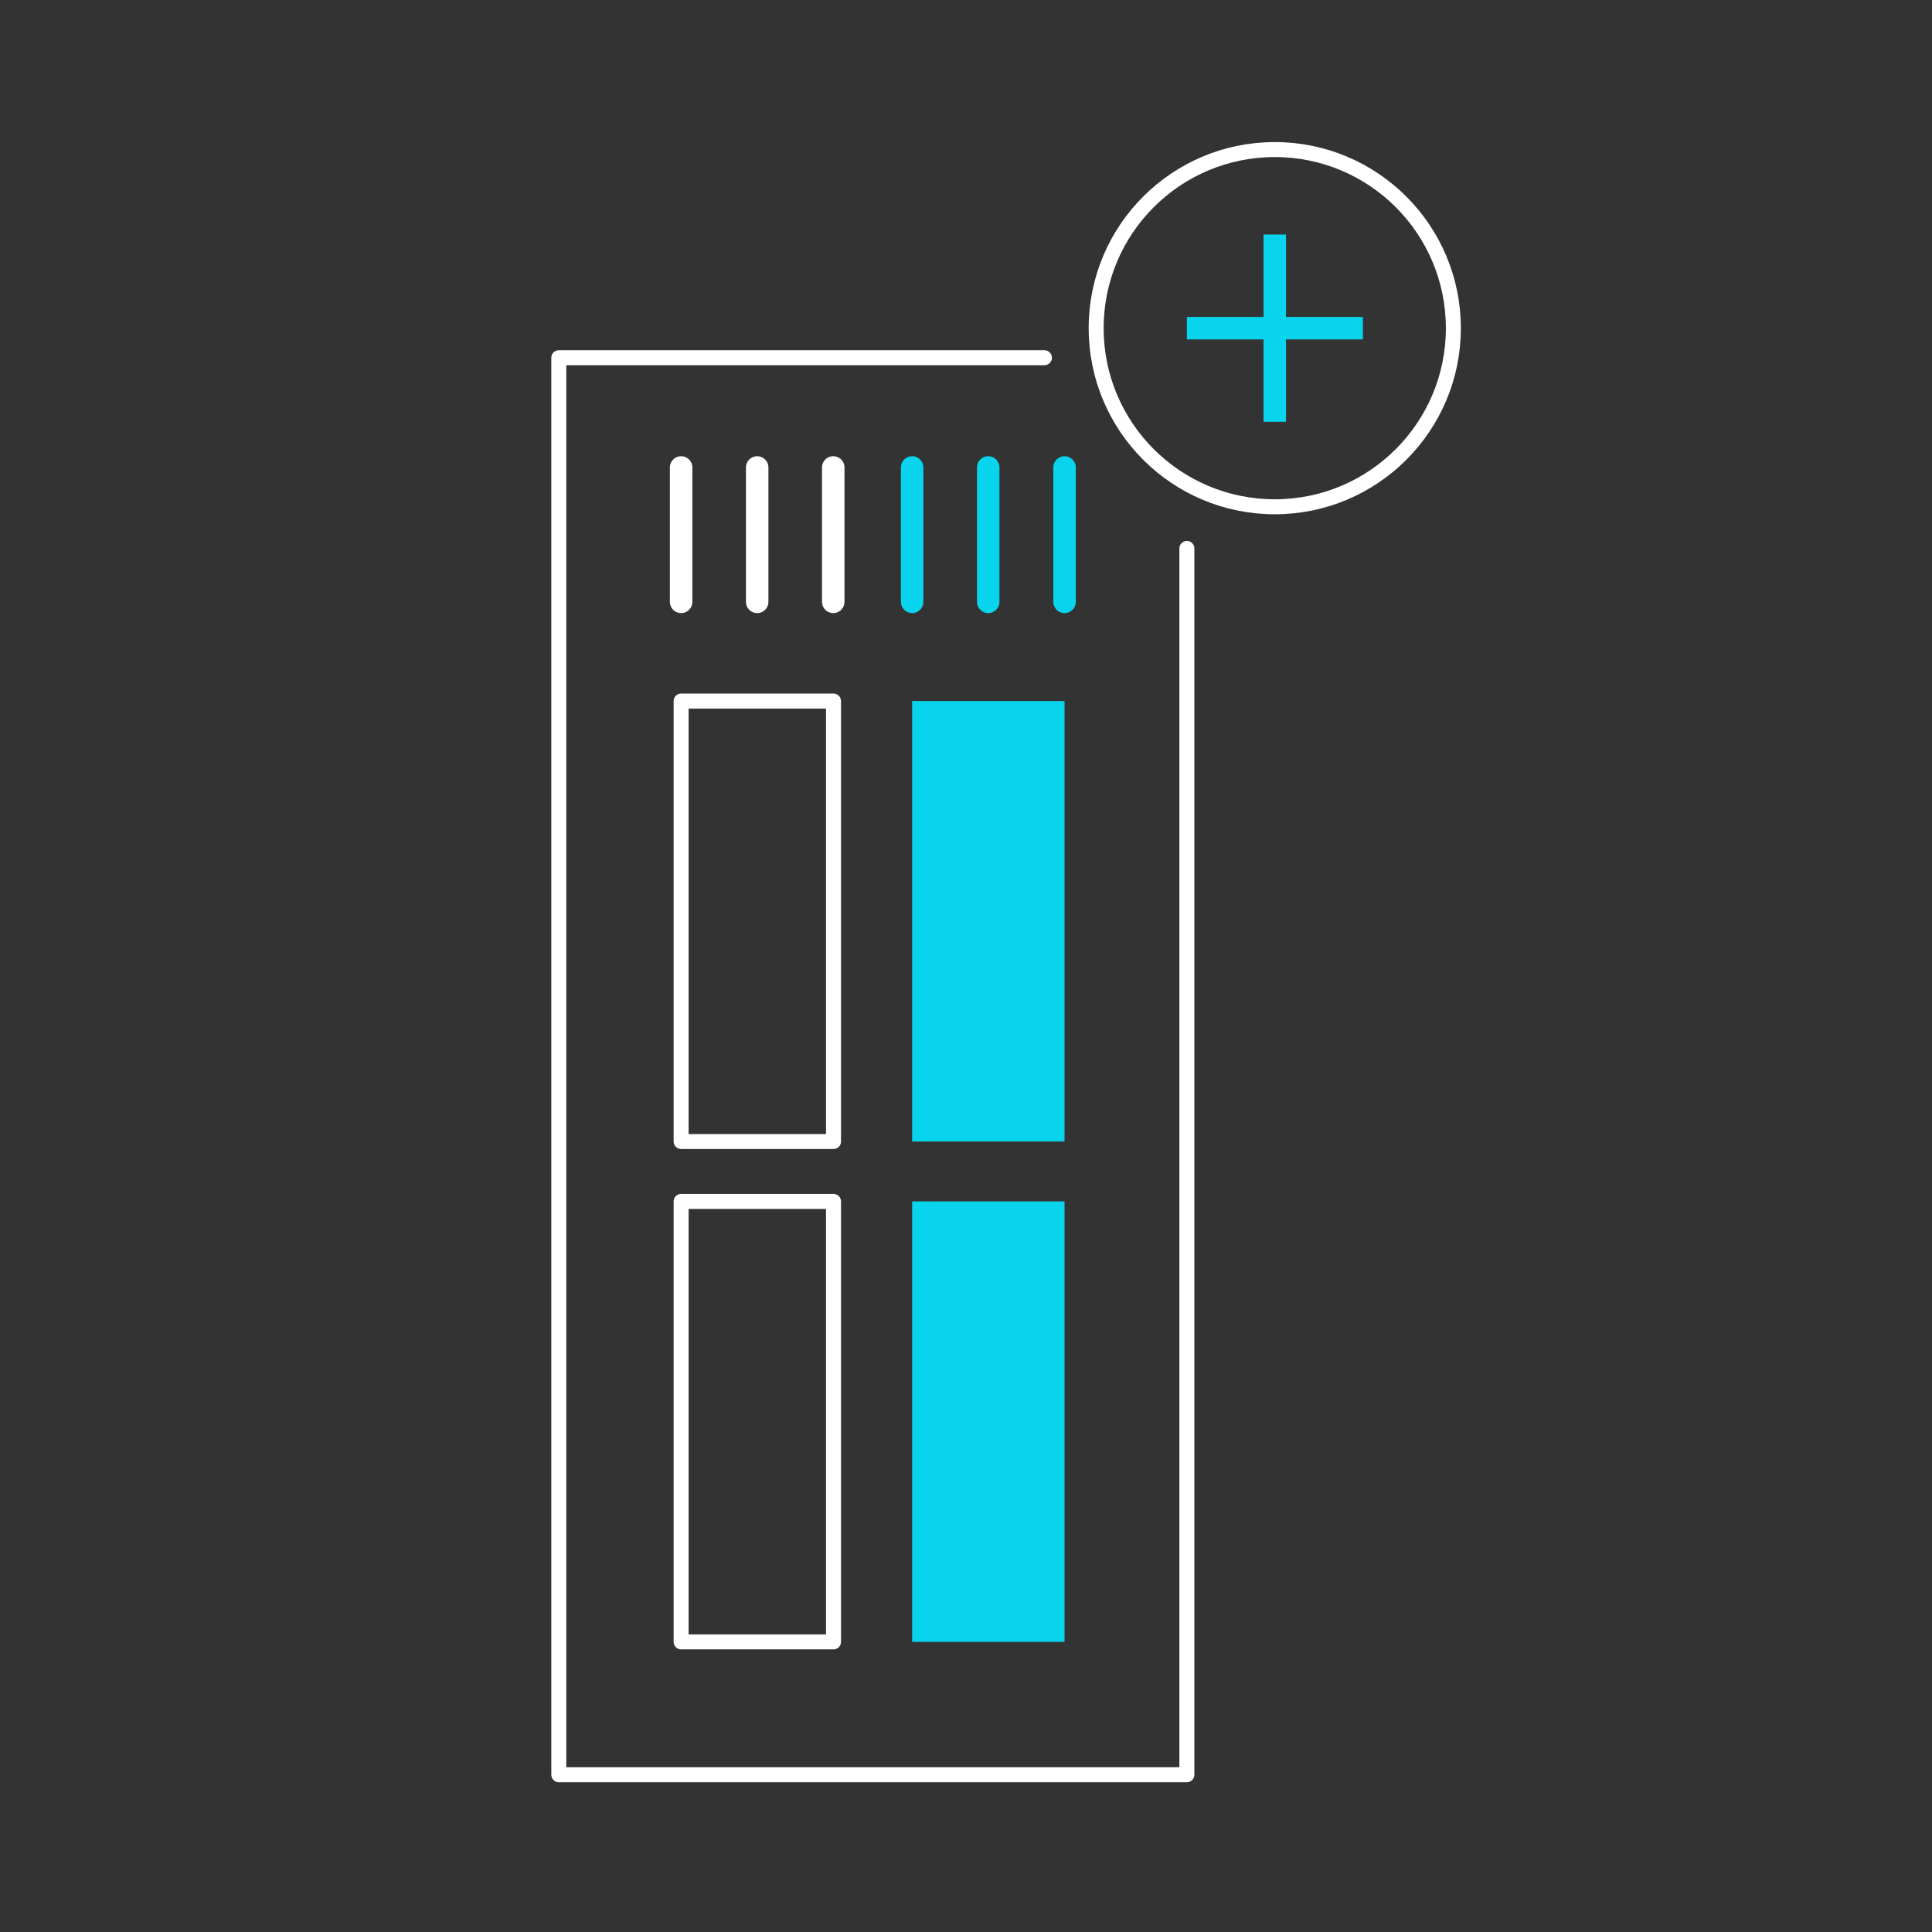 <?xml version="1.0" encoding="UTF-8"?>
<svg xmlns="http://www.w3.org/2000/svg" id="modular" width="258" height="258" viewBox="0 0 258 258">
  <rect x="0" y="0" width="258" height="258" fill="#333333" stroke="none"/>
  <rect id="Rectangle_3334" data-name="Rectangle 3334" width="258" height="258" fill="none"></rect>
  <g id="Group_5783" data-name="Group 5783" transform="translate(-1172 -3362)">
    <g id="Modular_and_scalable" data-name="Modular and scalable" transform="translate(1246.622 3381.973)">
      <path id="Path_7649" data-name="Path 7649" d="M106.11,26.88H41.26V216.11h83.873V52.344" transform="translate(-41.26 0.918)" fill="none" stroke="#fff" stroke-linecap="round" stroke-linejoin="round" stroke-width="2"></path>
      <rect id="Rectangle_3318" data-name="Rectangle 3318" width="20.351" height="58.821" transform="translate(16.335 73.646)" fill="none" stroke="#fff" stroke-linecap="round" stroke-linejoin="round" stroke-width="2"></rect>
      <rect id="Rectangle_3319" data-name="Rectangle 3319" width="20.351" height="58.821" transform="translate(47.187 73.646)" fill="#08d4ee"></rect>
      <rect id="Rectangle_3320" data-name="Rectangle 3320" width="20.351" height="58.821" transform="translate(16.335 140.464)" fill="none" stroke="#fff" stroke-linecap="round" stroke-linejoin="round" stroke-width="2"></rect>
      <rect id="Rectangle_3321" data-name="Rectangle 3321" width="20.351" height="58.821" transform="translate(47.187 140.464)" fill="#08d4ee"></rect>
      <line id="Line_232" data-name="Line 232" x2="23.508" transform="translate(83.873 23.851)" fill="none" stroke="#08d4ee" stroke-miterlimit="10" stroke-width="3"></line>
      <g id="Group_5748" data-name="Group 5748" transform="translate(16.335 42.451)">
        <line id="Line_233" data-name="Line 233" y2="17.948" fill="none" stroke="#fff" stroke-linecap="round" stroke-miterlimit="10" stroke-width="3"></line>
        <line id="Line_234" data-name="Line 234" y2="17.948" transform="translate(10.158)" fill="none" stroke="#fff" stroke-linecap="round" stroke-miterlimit="10" stroke-width="3"></line>
        <line id="Line_235" data-name="Line 235" y2="17.948" transform="translate(20.316)" fill="none" stroke="#fff" stroke-linecap="round" stroke-miterlimit="10" stroke-width="3"></line>
      </g>
      <g id="Group_5749" data-name="Group 5749" transform="translate(47.187 42.451)">
        <line id="Line_236" data-name="Line 236" y2="17.948" fill="none" stroke="#08d4ee" stroke-linecap="round" stroke-miterlimit="10" stroke-width="3"></line>
        <line id="Line_237" data-name="Line 237" y2="17.948" transform="translate(10.158)" fill="none" stroke="#08d4ee" stroke-linecap="round" stroke-miterlimit="10" stroke-width="3"></line>
        <line id="Line_238" data-name="Line 238" y2="17.948" transform="translate(20.351)" fill="none" stroke="#08d4ee" stroke-linecap="round" stroke-miterlimit="10" stroke-width="3"></line>
      </g>
      <ellipse id="Ellipse_1163" data-name="Ellipse 1163" cx="23.851" cy="23.851" rx="23.851" ry="23.851" transform="translate(71.759 0)" fill="none" stroke="#fff" stroke-linecap="round" stroke-miterlimit="10" stroke-width="2"></ellipse>
      <line id="Line_239" data-name="Line 239" y2="25.01" transform="translate(95.613 11.345)" fill="none" stroke="#08d4ee" stroke-miterlimit="10" stroke-width="3"></line>
    </g>
  </g>
</svg>
